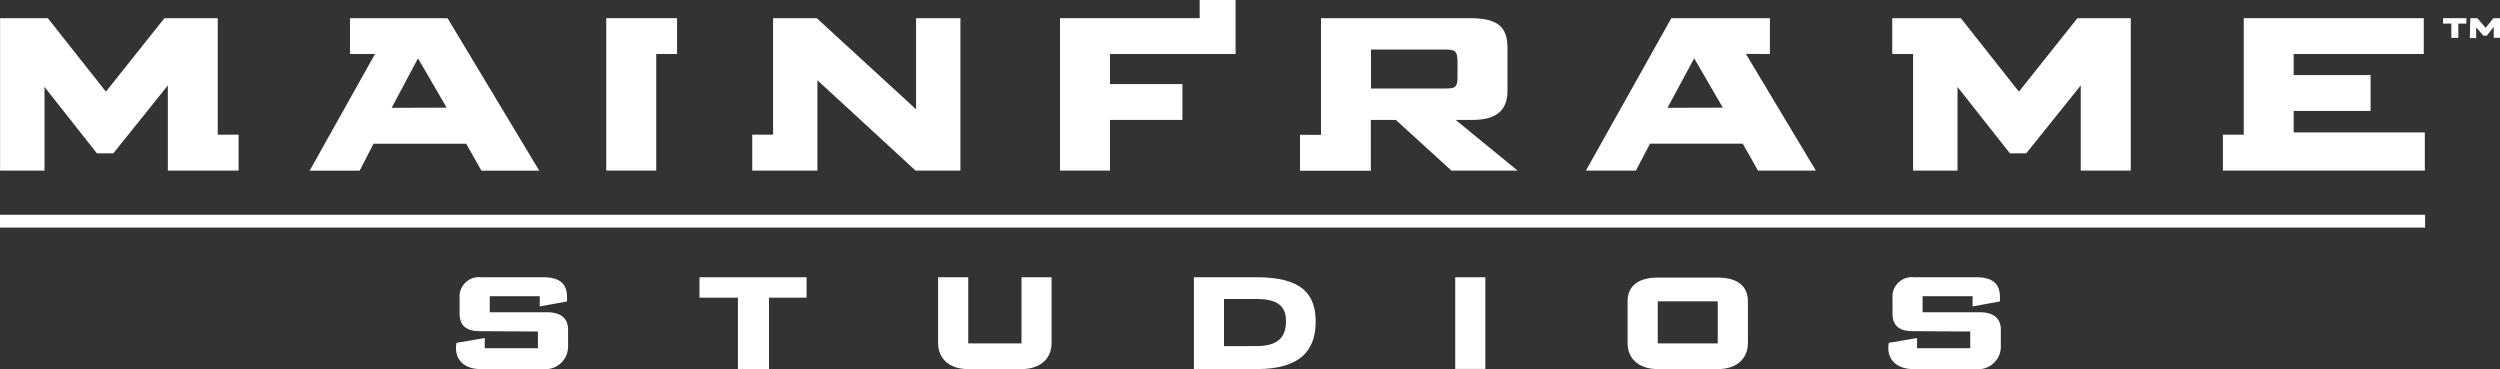 <svg xmlns="http://www.w3.org/2000/svg" viewBox="0 0 300 44.29"><rect x="0" y="0" width="300" height="44.29" fill="#333333" stroke="none"/><defs><style>.cls-1{fill:#fff;}</style></defs><title>Asset 1</title><g id="Layer_2" data-name="Layer 2"><g id="Layer_1-2" data-name="Layer 1"><path class="cls-1" d="M57.6,39.74c-1.74,0-2.45-.73-2.45-2.16V35.8a2.34,2.34,0,0,1,2.61-2.53h7.46c2.17,0,2.82,1,2.82,2.35a3.72,3.72,0,0,1,0,.55l-3.27.6V35.54h-6v1.93h6.89c1.32,0,2.51.5,2.51,2.09v2.09a2.72,2.72,0,0,1-3,2.64h-7.5c-2,0-2.95-1.15-2.95-2.48a2.61,2.61,0,0,1,.07-.67l3.38-.58v1.22h6.38v-2Z"/><path class="cls-1" d="M92.28,44.29H88.55V35.72H83.94V33.27H96.79v2.45H92.28Z"/><path class="cls-1" d="M126.19,41.16c0,1.82-1.28,3.13-3.61,3.13h-6.39c-2.35,0-3.62-1.31-3.62-3.13V33.27h3.62v7.94h6.39V33.27h3.61Z"/><path class="cls-1" d="M143.27,33.27h7.53c5.31,0,7.08,1.93,7.08,5.32s-1.77,5.7-7.08,5.7h-7.53Zm7.53,8.26c2.56,0,3.52-1.07,3.52-3,0-1.78-1-2.65-3.52-2.65h-3.92v5.66Z"/><path class="cls-1" d="M174.63,33.27h3.61v11h-3.61Z"/><path class="cls-1" d="M198.93,44.29c-2.35,0-3.62-1.31-3.62-3.13v-5c0-1.84,1.28-2.85,3.62-2.85h7.2c2.34,0,3.62,1,3.62,2.85v5c0,1.82-1.28,3.13-3.62,3.13Zm7.2-3.08V36.16h-7.2v5.05Z"/><path class="cls-1" d="M229.54,39.74c-1.73,0-2.44-.73-2.44-2.16V35.8a2.34,2.34,0,0,1,2.6-2.53h7.47c2.17,0,2.82,1,2.82,2.35,0,.26,0,.41,0,.55l-3.28.6V35.54h-6v1.93h6.88c1.33,0,2.51.5,2.51,2.09v2.09a2.71,2.71,0,0,1-3,2.64h-7.5c-2,0-3-1.15-3-2.48a3,3,0,0,1,.06-.67l3.39-.58v1.22h6.38v-2Z"/><polygon class="cls-1" points="26.13 2.18 19.73 2.18 12.71 11 5.74 2.18 0.01 2.18 0.01 20.47 5.34 20.47 5.34 10.43 11.63 18.4 13.6 18.4 20.14 10.25 20.14 20.47 26.13 20.47 28.63 20.47 28.63 16.16 26.13 16.16 26.13 2.18"/><path class="cls-1" d="M50.38,2.18H42v4.3h3l-7.84,14h6l1.66-3.23H55.94l1.83,3.23h6.94l-11-18.29ZM47,12.94,50.16,7l3.44,5.92Z"/><polygon class="cls-1" points="72.75 2.18 72.75 20.47 78.75 20.47 78.75 6.48 81.25 6.48 81.25 2.18 78.75 2.18 72.75 2.18"/><polygon class="cls-1" points="109.93 13.12 98.01 2.18 92.77 2.18 92.77 16.16 90.27 16.16 90.27 20.47 92.77 20.47 98.09 20.47 98.09 9.63 109.87 20.47 115.25 20.47 115.25 2.18 109.93 2.18 109.93 13.12"/><path class="cls-1" d="M176.68,14.39c2.26,0,4.22-.67,4.22-3.5V5.75c0-2.79-1.48-3.57-4.6-3.57H158.52v14H156v4.31h8.5V14.39h3l6.67,6.08h7.94l-7.43-6.08Zm-3.42-3.77h-8.74V5.94h8.74c1.29,0,1.64.08,1.64,1.45V9.28C174.9,10.6,174.5,10.62,173.26,10.62Z"/><polygon class="cls-1" points="242.27 11 235.3 2.18 229.57 2.18 227.07 2.18 227.07 6.48 229.57 6.48 229.57 20.47 234.9 20.47 234.9 10.43 241.19 18.4 243.15 18.4 249.69 10.25 249.69 20.47 255.69 20.47 255.69 2.18 249.29 2.18 242.27 11"/><polygon class="cls-1" points="275.24 15.89 275.24 13.31 284.47 13.31 284.47 9.01 275.24 9.01 275.24 6.48 290.85 6.48 290.85 2.18 269.25 2.18 269.25 16.16 266.75 16.16 266.75 20.47 269.25 20.47 290.98 20.47 290.98 15.89 275.24 15.89"/><path class="cls-1" d="M212.39,6.48V2.18H200.56L190.31,20.47h6L198,17.24h11.13l1.83,3.23h6.94l-8.39-14ZM200.1,12.94,203.3,7l3.44,5.92Z"/><polygon class="cls-1" points="143.96 2.18 127.2 2.18 127.2 20.47 133.2 20.47 133.2 14.39 141.89 14.39 141.89 10.09 133.2 10.09 133.2 6.48 148.27 6.48 148.27 2.18 148.27 0 143.96 0 143.96 2.18"/><polygon class="cls-1" points="295 4.54 294.16 4.54 294.16 2.83 293.17 2.83 293.17 2.18 295.97 2.18 295.97 2.83 295 2.83 295 4.54"/><path class="cls-1" d="M296.44,2.18h.84l1,1.16.93-1.16h.8V4.54h-.76V3.22c-.23.31-.61.76-.84,1.06H298l-.86-1,0,1.29h-.76Z"/><rect class="cls-1" y="25.77" width="291.01" height="1.54"/></g></g></svg>